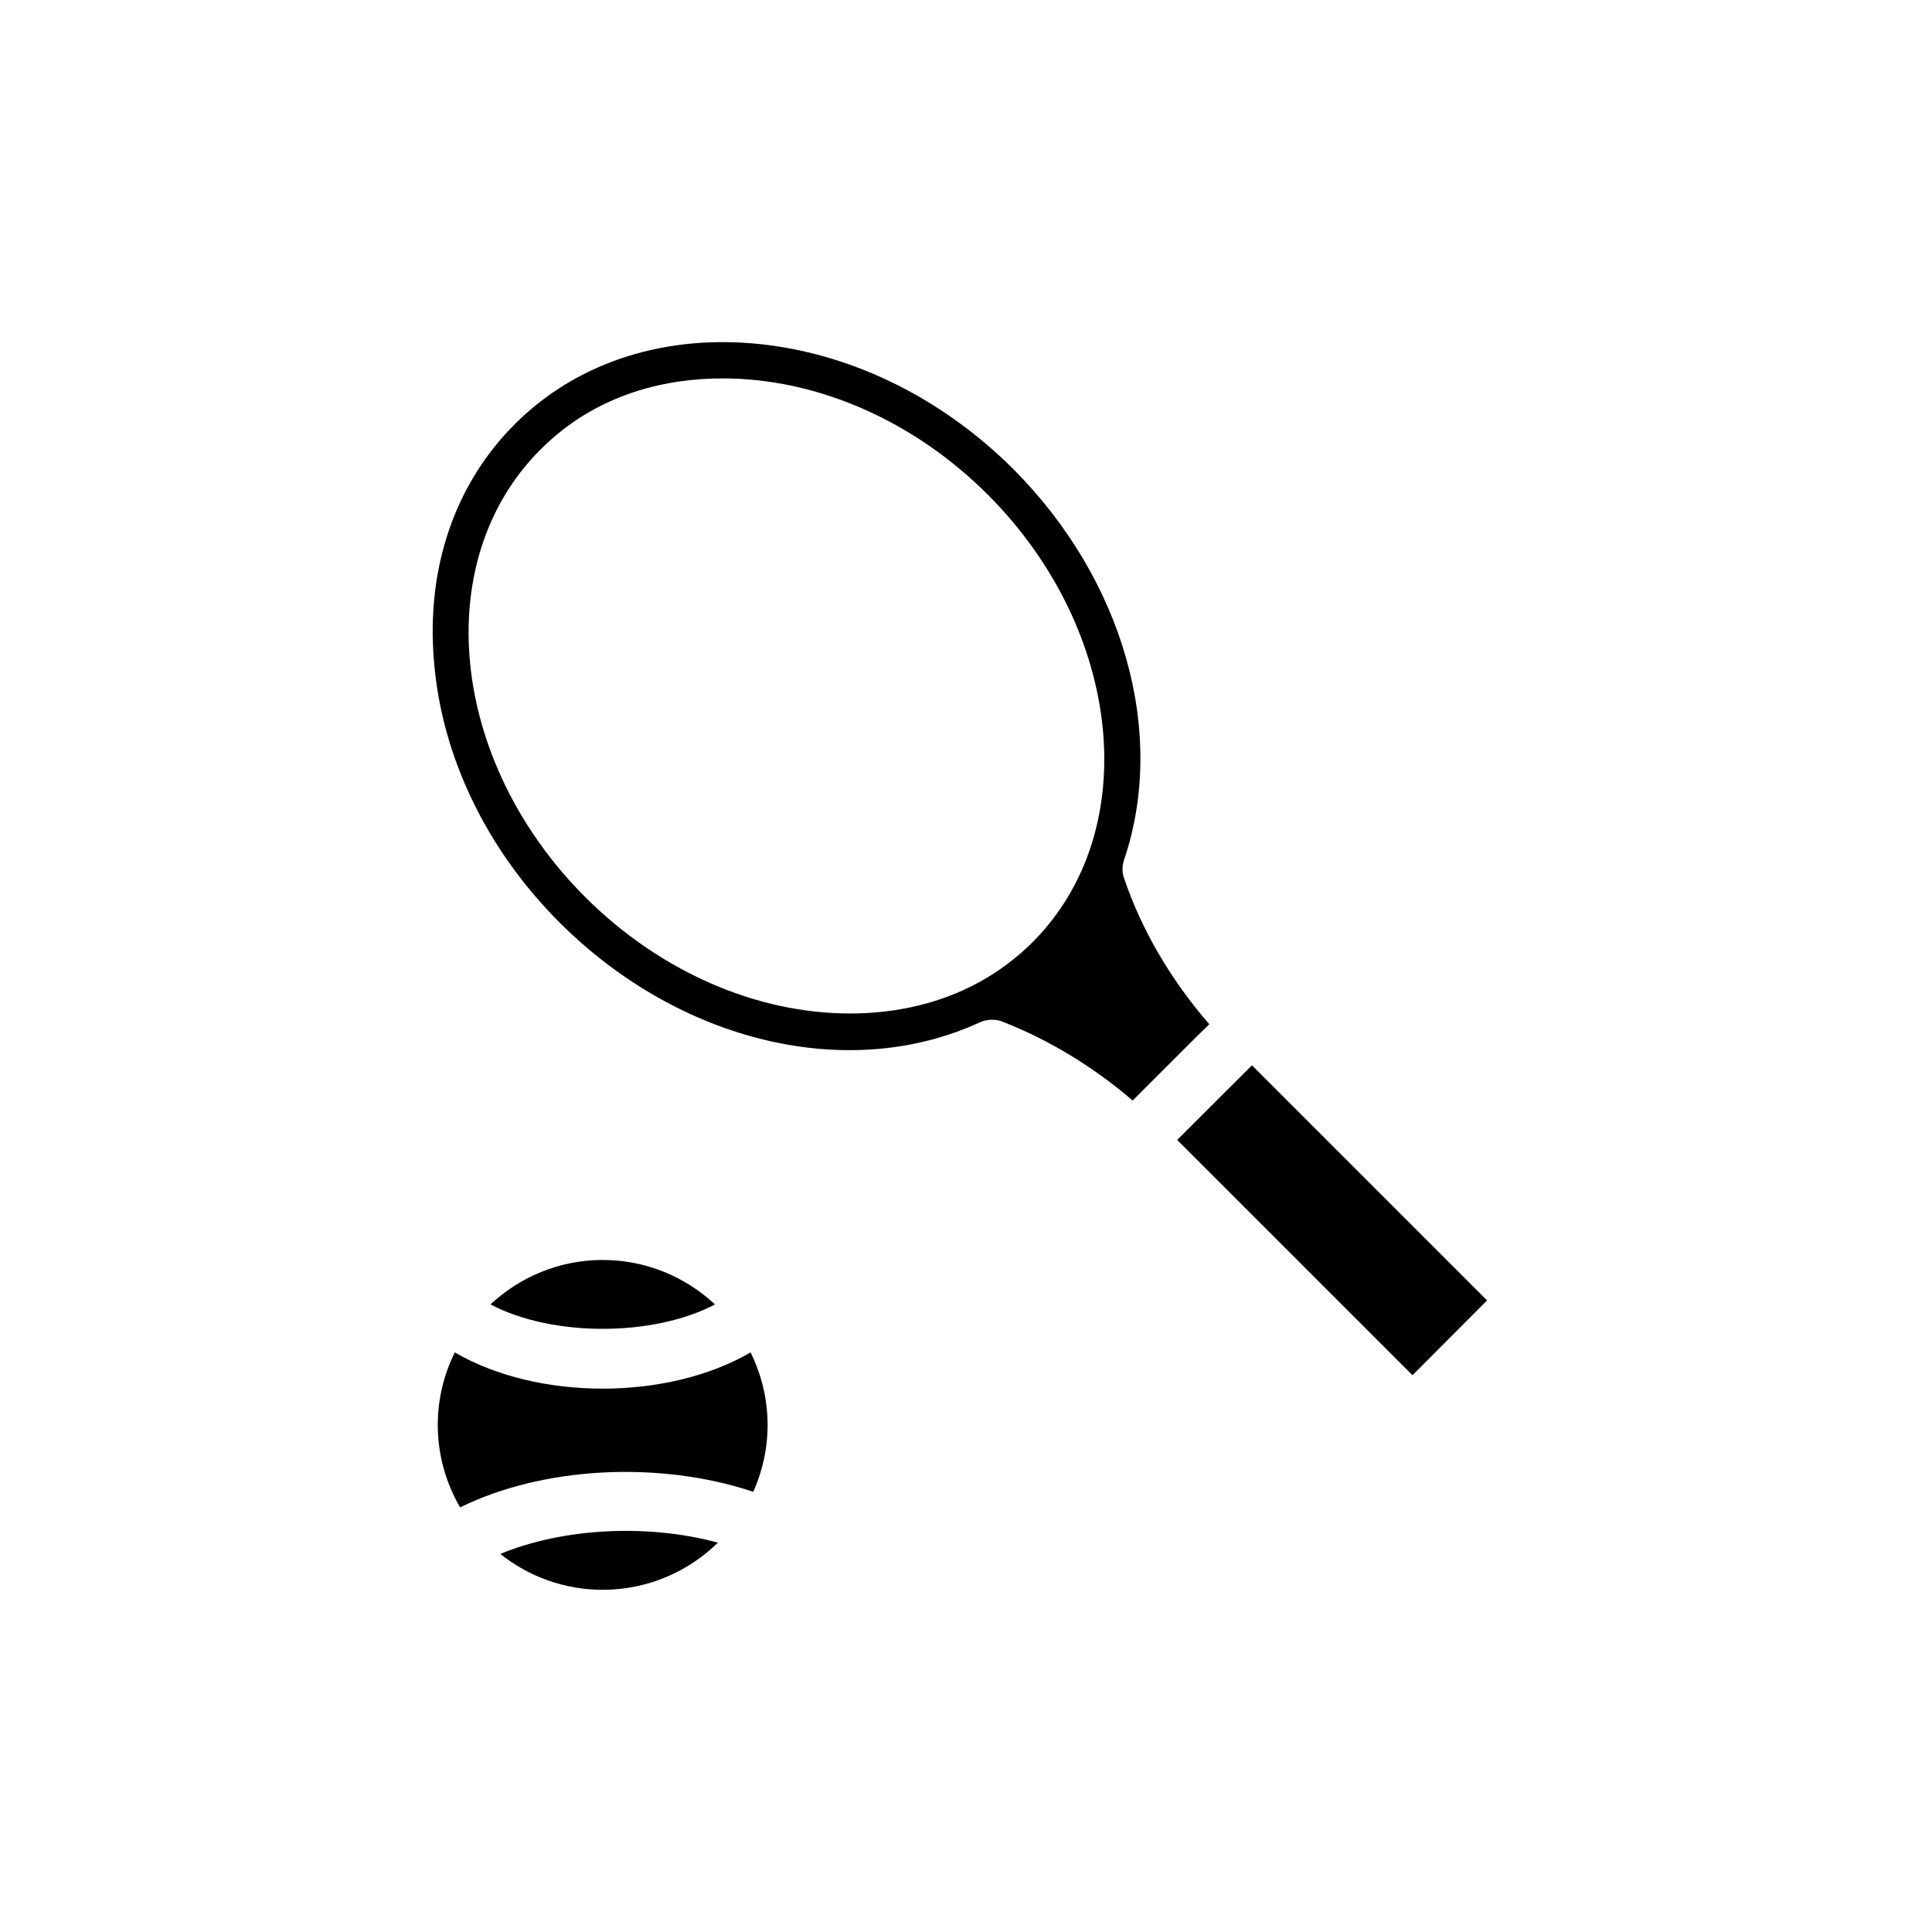 <?xml version="1.0" encoding="UTF-8"?>
<!-- Uploaded to: SVG Repo, www.svgrepo.com, Generator: SVG Repo Mixer Tools -->
<svg fill="#000000" width="800px" height="800px" version="1.1" viewBox="144 144 512 512" xmlns="http://www.w3.org/2000/svg">
 <g>
  <path d="m276.59 555.81c7.461 5.93 16.879 9.504 27.125 9.504 11.883 0 22.66-4.781 30.543-12.504-18.801-5.055-41.082-3.871-57.668 3z"/>
  <path d="m441.96 376.93c-0.629-1.574-0.629-3.387-0.078-5.039 11.414-33.691-0.156-74.312-29.363-103.6-19.445-19.363-44.004-31.172-69.195-33.297-24.719-2.047-47.074 5.59-62.898 21.414-15.902 15.898-23.535 38.18-21.41 62.895 2.047 25.191 13.934 49.828 33.297 69.195 31.883 31.805 76.594 42.43 111.31 26.449 1.023-0.473 2.203-0.707 3.305-0.707 0.945 0 1.969 0.156 2.832 0.551 12.125 4.723 24.09 11.965 34.402 20.859l15.984-15.977 4.328-4.25c-10.074-11.574-17.945-24.957-22.512-38.496zm-24.324 16.766c-15.664 15.586-34.953 18.891-48.336 18.891-25.031 0-50.617-11.258-70.219-30.859-35.977-35.977-41.328-89.113-11.887-118.55 15.586-15.664 34.871-18.895 48.336-18.895 25.031 0 50.617 11.18 70.219 30.781 35.973 35.977 41.328 89.191 11.887 118.63z"/>
  <path d="m455.96 446.09 62.359 62.359 19.773-19.824-62.309-62.309z"/>
  <path d="m333.48 489.69c-7.812-7.289-18.258-11.785-29.754-11.785-11.5 0-21.945 4.5-29.754 11.785 16.395 8.621 43.109 8.621 59.508 0z"/>
  <path d="m342.91 502.4c-10.918 6.367-25.027 9.605-39.195 9.605s-28.277-3.238-39.195-9.605c-2.859 5.809-4.508 12.312-4.508 19.211 0 7.973 2.18 15.43 5.926 21.867 21.863-10.801 52.715-12.461 77.688-4.137 2.422-5.426 3.797-11.418 3.797-17.734-0.004-6.894-1.652-13.398-4.512-19.207z"/>
 </g>
</svg>